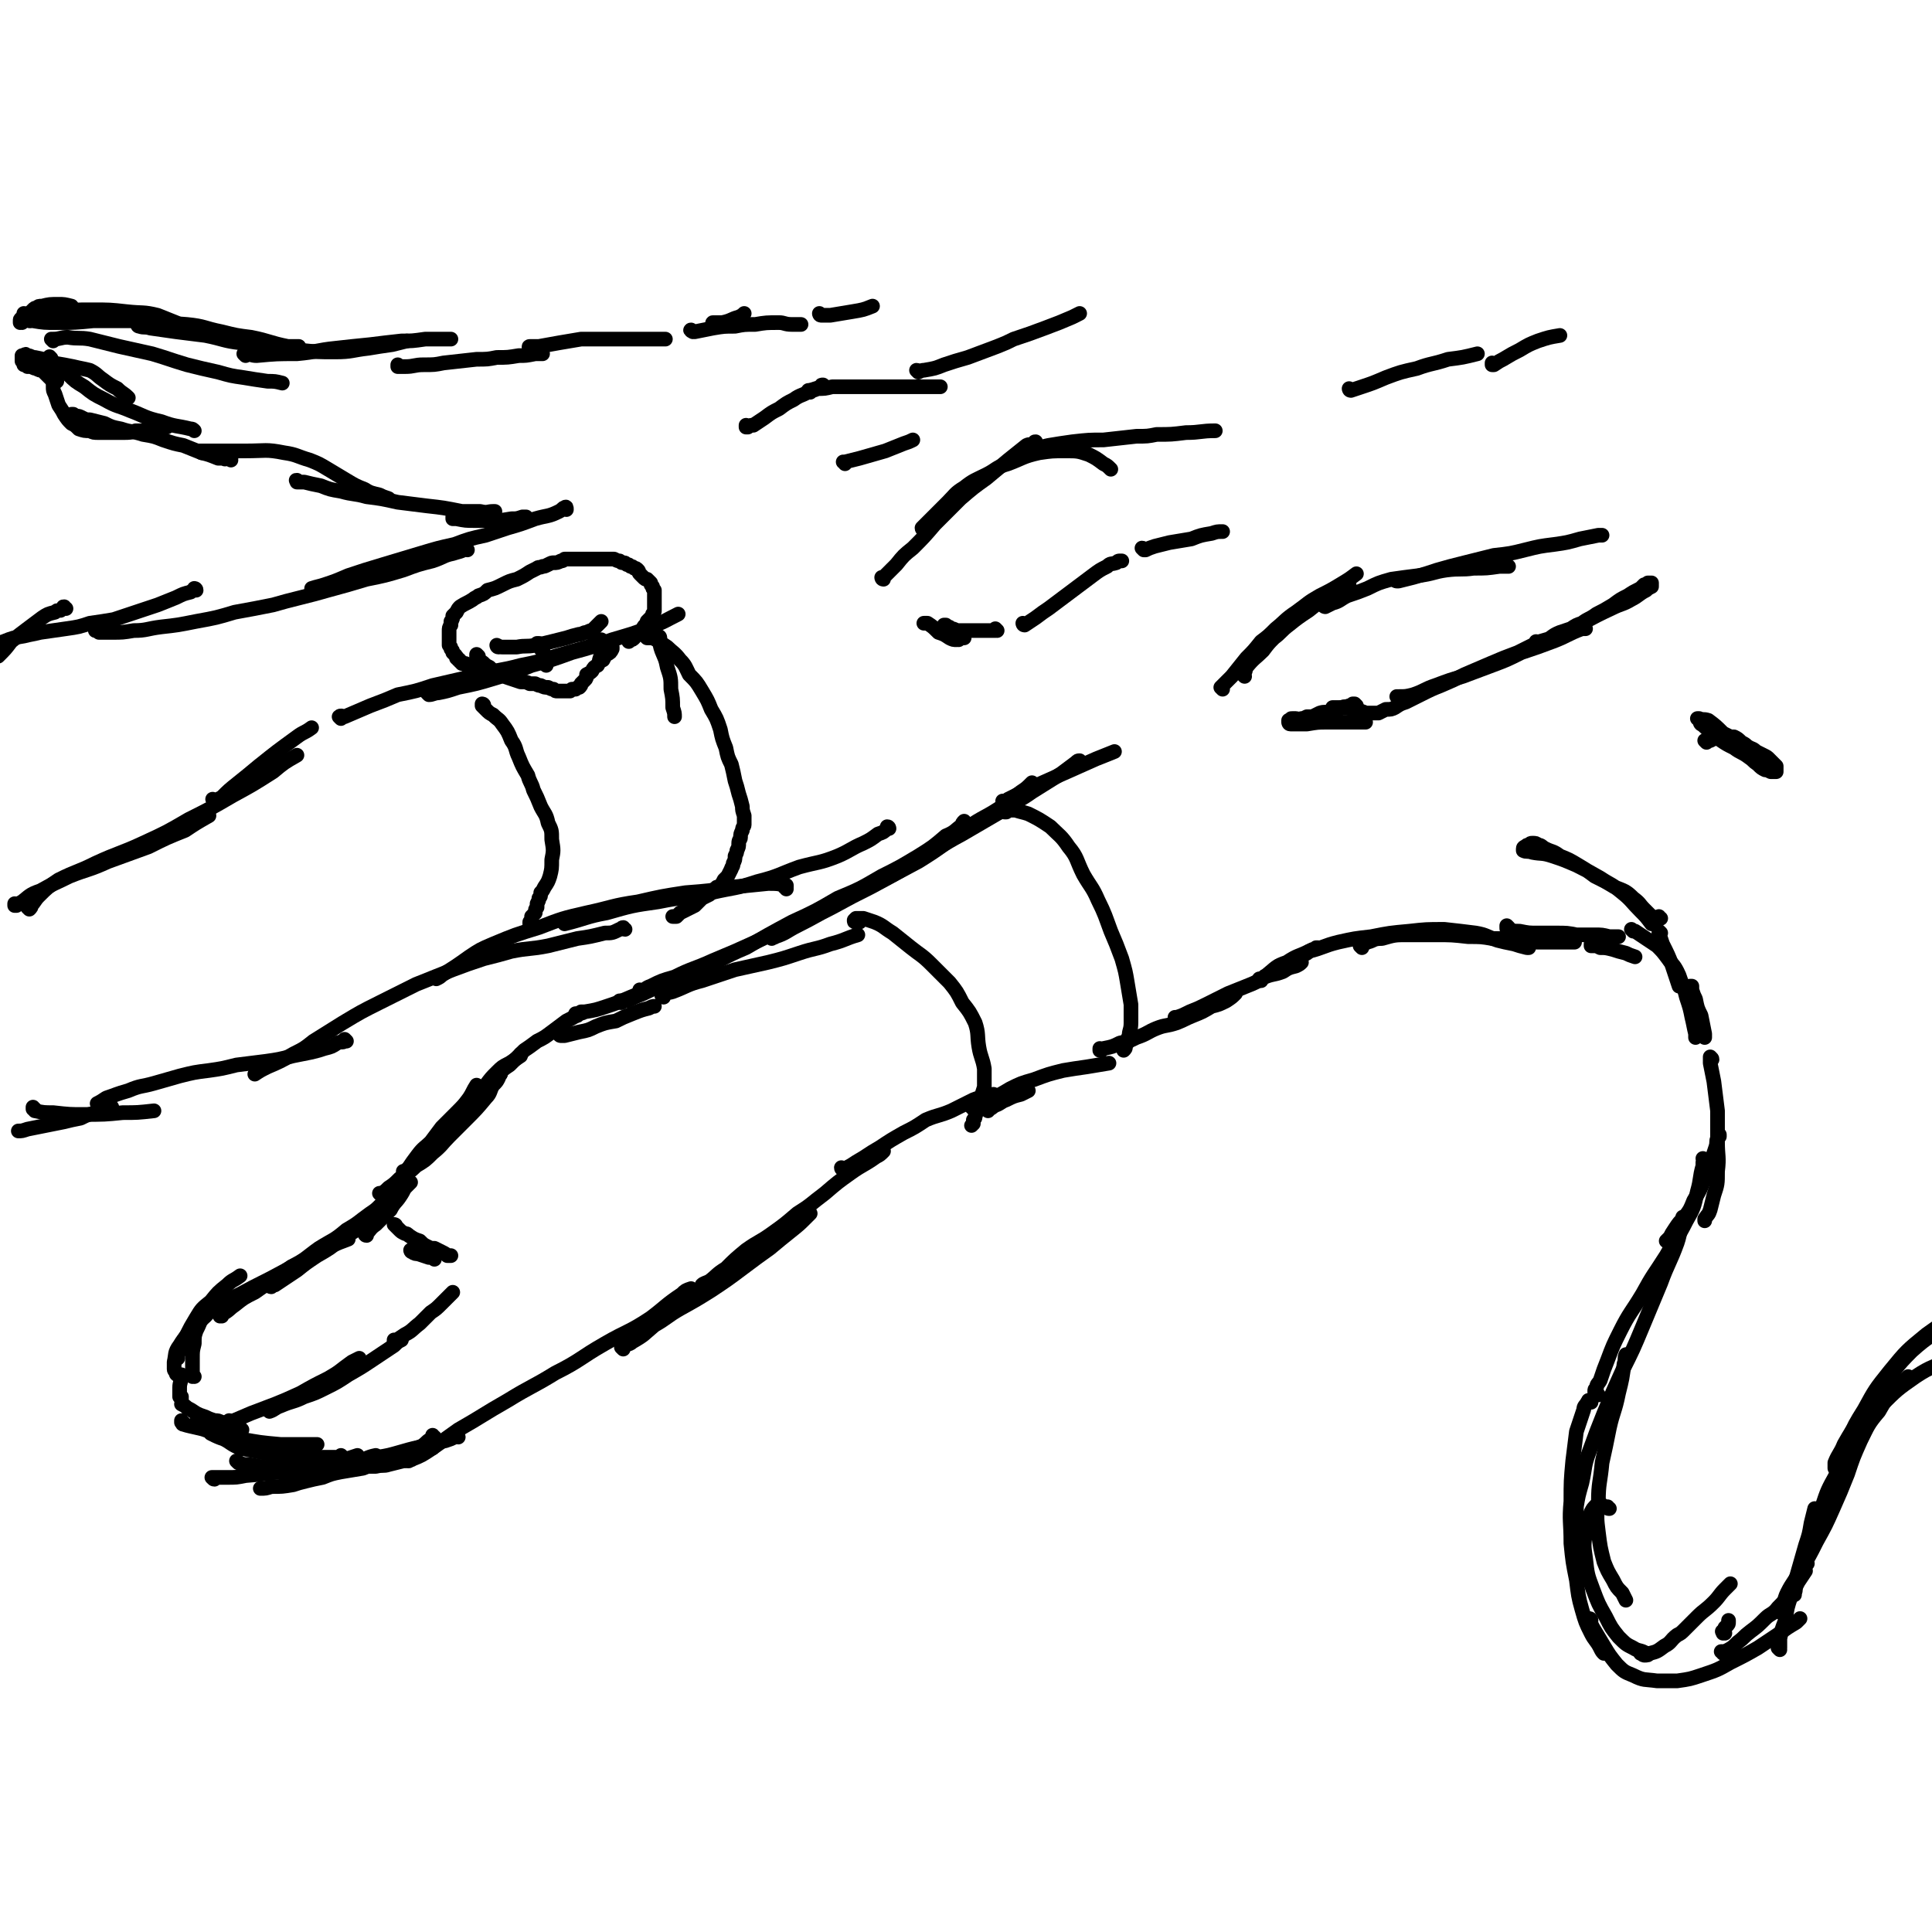 <svg viewBox='0 0 1054 1054' version='1.1' xmlns='http://www.w3.org/2000/svg' xmlns:xlink='http://www.w3.org/1999/xlink'><g fill='none' stroke='rgb(0,0,0)' stroke-width='8' stroke-linecap='round' stroke-linejoin='round'><path d='M223,797c0,0 -1,-1 -1,-1 0,0 0,0 0,0 0,0 0,0 0,0 0,0 0,0 0,0 1,0 2,1 3,0 5,-2 5,-2 11,-6 7,-5 7,-5 14,-10 14,-8 13,-8 27,-16 13,-8 13,-7 26,-15 14,-7 13,-8 27,-16 12,-7 13,-6 25,-14 8,-6 8,-7 17,-13 2,-2 2,-2 5,-3 '/><path d='M340,736c0,0 -1,-1 -1,-1 2,-2 4,-1 6,-3 7,-4 6,-4 12,-9 7,-4 7,-5 14,-9 9,-5 9,-5 17,-10 9,-6 9,-6 17,-12 8,-6 8,-6 15,-11 6,-5 6,-5 11,-9 5,-4 5,-4 9,-8 1,-1 1,-1 2,-2 '/><path d='M384,702c0,0 -1,0 -1,-1 1,-1 2,-1 4,-2 4,-3 4,-4 9,-7 5,-5 5,-5 11,-10 7,-5 7,-4 14,-9 7,-5 7,-5 14,-11 8,-5 7,-5 15,-11 7,-6 7,-6 14,-11 7,-5 7,-4 14,-9 2,-1 2,-1 4,-3 '/><path d='M460,638c0,0 -1,0 -1,-1 0,0 1,1 1,1 0,0 0,0 0,0 4,-2 4,-2 7,-4 7,-4 6,-4 13,-8 6,-4 6,-4 13,-8 6,-3 6,-3 12,-7 7,-3 7,-2 14,-5 6,-3 6,-3 12,-6 5,-2 5,-1 11,-3 '/><path d='M531,605c0,0 0,0 -1,-1 0,0 1,1 1,1 5,-3 5,-3 9,-5 6,-3 6,-3 11,-6 6,-3 6,-3 13,-5 8,-3 8,-3 16,-5 6,-1 6,-1 13,-2 6,-1 6,-1 12,-2 '/><path d='M601,573c0,0 -1,-1 -1,-1 0,0 0,1 0,1 1,0 1,0 2,-1 5,-1 5,-1 9,-3 5,-1 5,-1 9,-3 6,-2 6,-3 11,-5 5,-2 5,-1 11,-3 5,-2 4,-2 9,-4 5,-2 5,-2 10,-5 4,-1 4,-1 8,-3 3,-2 3,-2 5,-4 '/><path d='M642,556c-1,0 -1,-1 -1,-1 0,0 0,1 1,0 3,-1 3,-1 7,-3 5,-2 5,-2 9,-4 6,-3 6,-3 12,-6 5,-2 5,-2 10,-4 5,-2 5,-2 10,-5 5,-2 5,-1 10,-3 3,-2 3,-2 7,-3 2,-1 2,-1 3,-2 '/><path d='M699,528c-1,0 -1,-1 -1,-1 -1,0 0,0 0,0 0,0 0,0 0,0 0,0 0,0 1,0 2,-1 2,-1 5,-2 3,-2 3,-2 6,-3 1,-1 1,-1 3,-2 1,-1 1,-1 3,-2 1,0 1,0 2,-1 1,0 1,0 1,0 '/><path d='M236,790c0,-1 -1,-1 -1,-1 0,0 0,0 0,0 0,1 0,1 -1,1 -1,1 -1,1 -2,2 -2,1 -2,1 -4,2 -2,1 -2,1 -4,2 -2,1 -2,1 -4,1 -4,1 -4,1 -8,2 -3,1 -3,0 -7,1 -2,0 -2,0 -4,0 '/><path d='M237,784c0,0 -1,0 -1,-1 0,0 0,1 0,1 0,1 -1,1 -1,1 -3,2 -2,2 -5,4 -3,1 -3,1 -6,3 -3,1 -3,2 -7,3 -4,2 -5,2 -9,3 -5,1 -5,1 -10,3 -6,1 -6,1 -12,2 -5,1 -5,1 -10,3 -5,1 -5,1 -9,2 -4,1 -4,1 -7,2 -6,1 -6,1 -12,1 -3,1 -3,1 -6,1 '/><path d='M213,796c0,0 -1,-1 -1,-1 0,0 0,0 0,0 -2,1 -2,1 -4,1 -3,1 -3,1 -6,2 -5,1 -5,1 -9,1 -4,1 -4,1 -9,2 -4,1 -4,1 -9,1 -4,1 -4,1 -9,1 -3,0 -3,0 -5,0 -4,1 -4,1 -8,0 -3,0 -3,0 -6,0 '/><path d='M117,807c-1,0 -1,-1 -1,-1 -1,0 0,0 0,0 0,0 0,0 0,0 0,0 0,0 1,0 3,0 3,0 7,0 5,0 5,0 10,-1 12,-1 12,-1 23,-3 10,-1 10,-1 19,-3 10,-2 10,-2 19,-5 '/><path d='M250,784c-1,0 -1,-1 -1,-1 -1,0 0,1 -1,1 -2,1 -2,1 -5,2 -5,1 -5,1 -11,3 -6,1 -6,1 -13,3 -7,2 -7,2 -13,3 -7,2 -7,3 -14,4 -8,2 -8,2 -15,3 -4,1 -4,1 -9,1 -4,0 -4,0 -9,0 -3,0 -3,0 -7,0 -1,0 -1,0 -3,-1 '/><path d='M187,795c0,0 0,0 -1,-1 0,0 1,1 0,1 -3,0 -3,0 -7,0 -4,0 -4,0 -8,0 -4,0 -4,0 -8,0 -6,-1 -6,-1 -11,-1 -6,-1 -6,-1 -11,-2 -5,-1 -5,-1 -10,-2 -5,-2 -5,-3 -9,-5 -3,-1 -3,-1 -7,-3 '/><path d='M100,776c0,0 -1,0 -1,-1 0,0 0,1 0,1 1,0 0,1 1,1 3,1 4,1 8,2 5,1 5,2 11,3 6,2 6,2 12,3 11,2 11,2 22,3 9,0 9,0 18,0 1,0 1,0 2,0 '/><path d='M130,798c0,0 0,-1 -1,-1 0,0 1,1 1,1 3,1 3,1 6,1 11,2 11,2 23,2 9,1 9,0 18,-1 9,-1 9,-2 19,-3 4,-1 4,-2 9,-3 '/><path d='M109,779c0,0 -1,0 -1,-1 0,0 0,1 1,1 1,0 1,0 2,0 6,-1 6,-1 12,-2 7,-3 7,-3 14,-6 13,-5 14,-5 27,-11 7,-4 7,-4 15,-8 7,-4 6,-4 13,-9 2,-1 2,-1 4,-2 '/><path d='M147,770c0,0 -1,-1 -1,-1 0,0 1,1 1,1 3,-1 3,-2 6,-3 7,-3 7,-2 13,-5 6,-2 6,-2 12,-5 6,-3 6,-3 12,-7 7,-4 7,-4 13,-8 6,-4 6,-4 12,-8 2,-2 2,-2 4,-3 '/><path d='M216,732c0,0 -1,0 -1,-1 0,0 0,1 0,1 3,-2 3,-2 6,-4 4,-2 4,-3 8,-6 3,-3 3,-3 6,-6 3,-2 3,-2 6,-5 2,-2 2,-2 4,-4 1,-1 1,-1 2,-2 '/><path d='M132,780c0,0 -1,-1 -1,-1 0,0 0,0 0,0 0,0 0,0 0,0 -1,0 -1,0 -1,0 -1,0 -1,0 -1,0 -1,0 -1,0 -1,0 0,0 0,0 -1,0 0,0 0,0 -1,0 0,0 0,0 -1,0 0,0 0,0 -1,0 -1,0 -1,0 -2,0 -1,0 -1,0 -2,0 -1,0 -1,0 -2,0 -2,0 -2,0 -3,-1 -1,0 -1,0 -2,-1 -2,0 -2,0 -3,0 -2,-1 -2,-1 -3,-1 '/><path d='M126,776c-1,0 -1,-1 -1,-1 0,0 0,1 0,1 0,0 0,0 -1,0 0,0 0,0 -1,0 -1,0 -1,0 -2,0 -2,-1 -2,-1 -4,-1 -3,-1 -3,-1 -5,-2 -3,-1 -3,-1 -5,-2 -3,-2 -3,-2 -5,-3 -1,-1 -1,-1 -3,-2 0,0 0,0 0,0 '/><path d='M99,763c0,-1 0,-1 -1,-1 0,0 1,0 1,0 0,0 -1,0 -1,0 0,0 0,0 0,-1 0,0 0,0 0,-1 0,-1 0,-1 0,-3 0,-3 1,-3 1,-7 '/><path d='M106,751c0,0 -1,0 -1,-1 0,0 0,1 0,1 0,0 0,0 0,-1 0,-1 0,-1 0,-2 0,-4 0,-4 0,-7 0,-4 0,-4 1,-8 0,-4 0,-4 1,-7 2,-4 2,-4 3,-8 1,-1 1,-1 1,-1 '/><path d='M99,751c-1,0 -1,-1 -1,-1 -1,0 0,0 0,0 0,0 -1,0 -1,0 -1,0 -1,-1 -1,-1 0,-1 -1,-1 -1,-2 0,-2 0,-2 0,-4 1,-4 0,-5 3,-9 3,-5 4,-5 8,-10 4,-4 4,-4 8,-8 '/><path d='M97,741c0,0 -1,0 -1,-1 0,0 0,1 1,1 0,0 0,0 0,0 0,-2 0,-2 1,-4 1,-4 1,-4 4,-9 2,-4 2,-4 5,-9 3,-5 3,-5 8,-9 4,-5 4,-5 9,-9 3,-3 3,-2 7,-5 '/><path d='M112,718c0,0 -1,0 -1,-1 0,0 0,1 0,0 1,0 0,0 1,0 3,-2 3,-2 7,-5 6,-3 6,-3 12,-6 11,-6 12,-6 23,-12 11,-6 11,-6 21,-11 7,-4 7,-4 15,-7 '/><path d='M121,718c0,0 -1,-1 -1,-1 0,0 0,1 0,1 1,0 1,0 1,-1 4,-2 4,-3 7,-5 5,-4 5,-4 11,-7 10,-7 10,-7 20,-14 8,-4 8,-5 15,-10 8,-5 8,-4 15,-10 7,-4 6,-4 13,-9 3,-2 3,-2 6,-5 '/><path d='M148,702c0,0 -1,-1 -1,-1 0,0 0,1 1,1 1,-1 1,-1 2,-1 6,-4 6,-4 12,-8 5,-4 5,-4 11,-8 7,-4 7,-4 13,-9 7,-4 7,-4 14,-9 6,-5 6,-5 12,-11 4,-3 4,-3 8,-7 2,-2 2,-2 4,-4 '/><path d='M200,674c-1,0 -1,-1 -1,-1 0,0 0,0 1,0 2,-2 2,-3 5,-5 4,-4 4,-4 8,-8 2,-4 3,-4 5,-7 2,-3 2,-3 3,-6 1,-1 1,-1 1,-2 '/><path d='M216,669c0,0 -1,-1 -1,-1 0,0 1,0 1,1 0,0 0,0 1,1 0,0 0,0 1,1 1,1 1,1 3,2 1,0 1,0 2,1 3,2 3,2 6,3 2,2 2,2 4,3 2,1 2,1 4,1 2,1 2,1 4,2 2,1 2,1 3,2 1,0 1,0 2,0 '/><path d='M225,683c0,0 -1,-1 -1,-1 0,0 0,1 1,1 1,1 2,1 3,1 3,1 3,1 6,2 2,0 2,0 3,1 '/><path d='M208,652c0,0 -1,-1 -1,-1 0,0 0,0 1,1 0,0 0,0 0,0 0,-1 0,-1 0,-1 2,-1 2,-1 4,-3 3,-2 3,-2 6,-5 4,-3 5,-3 9,-7 5,-3 5,-3 9,-7 5,-4 5,-5 9,-9 5,-5 5,-5 9,-9 6,-6 6,-6 11,-12 3,-3 2,-4 4,-7 2,-2 2,-2 3,-4 0,-1 0,-1 1,-2 '/><path d='M221,640c0,0 0,-1 -1,-1 0,0 1,0 1,0 0,0 0,0 0,0 1,-1 1,-1 2,-2 2,-3 2,-3 5,-7 3,-4 4,-4 7,-7 3,-4 3,-4 6,-8 4,-4 4,-4 8,-8 4,-4 4,-4 7,-8 2,-3 2,-4 4,-7 '/><path d='M233,630c0,-1 -1,-1 -1,-1 0,-1 1,0 1,0 1,0 1,0 1,-1 3,-2 3,-2 5,-5 4,-5 4,-5 7,-9 4,-5 4,-5 8,-9 6,-7 6,-7 11,-13 3,-4 3,-4 6,-7 3,-3 3,-3 7,-5 3,-2 3,-2 6,-4 0,0 0,0 0,-1 '/><path d='M273,586c0,0 -1,0 -1,-1 0,0 0,0 1,0 2,-2 2,-2 5,-4 4,-4 4,-4 8,-8 3,-2 3,-2 7,-5 4,-2 4,-2 8,-5 4,-3 4,-3 8,-6 4,-2 4,-2 8,-5 1,0 1,0 1,0 '/><path d='M306,565c0,0 -1,-1 -1,-1 0,0 0,1 1,1 0,0 0,0 0,0 1,0 1,0 2,0 4,-1 4,-1 8,-2 5,-1 5,-1 9,-3 5,-2 5,-2 11,-3 4,-2 4,-2 9,-4 5,-2 5,-2 9,-3 2,-1 2,-1 3,-1 '/><path d='M315,554c0,0 -1,-1 -1,-1 0,0 0,0 0,0 3,0 3,0 5,-1 6,-1 6,-1 12,-3 6,-2 6,-2 13,-5 7,-3 7,-2 13,-5 7,-3 7,-4 13,-6 6,-3 6,-3 13,-6 '/><path d='M362,544c0,0 -1,-1 -1,-1 2,-2 3,-1 6,-2 8,-3 8,-4 16,-6 9,-3 9,-3 18,-6 9,-2 9,-2 18,-4 8,-2 8,-2 17,-5 9,-3 9,-2 17,-5 8,-2 8,-3 15,-5 '/><path d='M339,547c0,0 -1,-1 -1,-1 0,0 0,0 1,0 1,0 1,0 3,0 4,-2 4,-2 9,-4 6,-3 6,-3 13,-6 10,-4 10,-4 20,-8 11,-5 11,-6 23,-11 12,-7 12,-7 25,-14 13,-6 13,-6 25,-13 12,-5 12,-5 24,-12 10,-5 10,-5 20,-11 8,-5 8,-5 15,-11 5,-2 5,-3 9,-6 0,-1 0,-1 1,-2 '/><path d='M350,541c0,0 -1,-1 -1,-1 0,0 1,1 1,1 2,-1 2,-2 5,-3 6,-3 6,-3 13,-5 10,-5 10,-4 21,-9 12,-5 12,-5 23,-10 15,-7 15,-7 29,-14 15,-7 15,-7 29,-14 16,-8 16,-8 31,-16 13,-8 13,-9 26,-18 10,-7 11,-6 21,-13 5,-4 5,-4 9,-7 3,-2 3,-2 6,-5 '/><path d='M421,512c0,0 -1,-1 -1,-1 1,0 2,1 3,0 6,-2 6,-3 12,-6 10,-5 9,-5 19,-10 11,-6 11,-6 21,-11 13,-7 13,-7 25,-14 12,-7 12,-8 25,-15 12,-7 12,-7 24,-14 7,-5 7,-4 14,-9 8,-5 8,-5 16,-10 4,-3 4,-3 8,-6 1,-1 1,-1 2,-1 '/><path d='M548,438c0,0 -1,-1 -1,-1 0,0 1,1 1,1 1,-1 1,-1 2,-2 6,-3 6,-3 12,-6 9,-4 9,-4 18,-8 9,-4 9,-4 18,-8 5,-2 5,-2 10,-4 '/><path d='M688,535c0,0 -1,0 -1,-1 0,0 0,1 1,0 2,-1 1,-1 3,-2 5,-4 5,-5 11,-7 6,-4 6,-3 12,-6 8,-2 8,-3 16,-5 9,-2 9,-2 18,-3 10,-2 10,-2 21,-3 9,-1 9,-1 19,-1 9,1 9,1 17,2 6,1 6,2 12,4 4,1 4,1 9,2 3,1 3,1 7,2 0,0 0,0 1,0 '/><path d='M743,517c-1,-1 -1,-1 -1,-1 0,0 0,0 0,0 0,0 0,0 0,0 2,-1 2,-1 4,-2 4,-1 3,-2 8,-2 7,-2 7,-2 14,-2 8,0 8,0 15,0 9,0 9,0 18,1 7,0 7,0 13,1 6,0 6,0 12,1 7,0 7,1 13,1 5,0 5,0 11,0 3,0 3,0 7,0 1,0 1,0 2,0 0,0 0,0 0,0 '/><path d='M823,506c0,0 -1,-1 -1,-1 0,0 0,0 0,0 0,0 0,0 0,1 -1,0 -1,0 0,0 0,1 0,1 1,1 3,1 3,1 6,1 5,1 5,1 10,1 5,0 5,0 10,0 6,0 6,0 11,1 5,0 5,0 10,0 4,0 4,0 8,1 3,0 3,0 5,0 '/><path d='M869,516c-1,0 -1,-1 -1,-1 0,0 0,1 0,1 0,0 0,0 0,0 1,0 1,0 2,0 1,0 1,0 3,1 3,0 3,0 7,1 3,1 3,1 7,2 2,1 2,1 5,2 '/><path d='M891,508c0,0 -1,-1 -1,-1 0,0 1,1 2,1 3,2 3,2 6,4 3,2 3,2 6,4 3,3 3,3 6,7 2,3 3,3 5,7 1,2 1,2 2,5 2,5 2,5 3,9 2,6 2,6 3,11 1,4 1,5 2,9 0,1 0,1 0,2 '/><path d='M923,539c0,0 -1,-1 -1,-1 0,0 0,0 1,0 0,0 0,0 0,0 0,0 0,0 0,0 0,1 0,1 0,2 1,3 1,3 2,5 1,5 1,5 3,9 1,5 1,5 2,10 0,1 0,1 0,2 '/><path d='M934,578c0,-1 -1,-1 -1,-1 0,-1 0,0 0,0 0,1 0,1 0,3 1,5 1,5 2,10 1,8 1,8 2,16 0,8 0,8 0,17 0,8 1,8 0,16 0,7 0,7 -2,13 -1,4 -1,4 -2,8 -1,3 -1,2 -3,5 0,1 0,1 0,1 '/><path d='M938,620c0,-1 -1,-1 -1,-1 0,-1 1,0 1,0 0,0 0,0 0,1 -1,0 -1,0 -1,1 -1,2 0,2 -1,5 -2,6 -2,6 -4,12 -4,9 -3,9 -8,17 -2,5 -2,5 -5,9 -3,3 -3,3 -5,6 -2,3 -2,3 -3,5 -1,1 -1,1 -2,2 '/><path d='M930,633c0,0 -1,-1 -1,-1 0,0 1,1 1,1 0,0 -1,0 -1,1 0,1 0,1 0,2 -2,7 -1,7 -3,14 -2,9 -2,9 -6,16 -5,10 -6,10 -11,19 -7,11 -7,10 -13,21 -6,10 -7,10 -12,20 -4,8 -4,8 -7,16 -2,5 -2,5 -4,11 -1,2 -2,2 -2,4 -1,1 -1,1 -1,2 0,1 0,1 1,2 0,0 0,0 1,0 '/><path d='M919,665c0,-1 0,-1 -1,-1 0,0 0,0 0,1 -2,7 -1,7 -3,13 -4,11 -5,11 -9,22 -5,12 -5,12 -10,24 -5,12 -5,12 -11,24 -5,11 -5,11 -10,23 -4,10 -4,10 -8,21 -3,8 -2,8 -4,17 -2,7 -2,7 -3,13 0,4 0,4 0,8 0,1 0,1 0,2 1,1 1,0 1,1 '/><path d='M888,740c-1,0 -1,-1 -1,-1 -1,2 0,3 -1,5 -1,8 -1,8 -3,16 -2,10 -3,10 -5,19 -2,10 -2,10 -4,19 -1,11 -2,11 -2,21 -1,9 -1,9 0,17 1,8 1,8 3,16 2,5 2,5 5,10 2,4 2,4 5,7 1,2 1,2 2,4 '/><path d='M868,765c-1,0 -1,-1 -1,-1 -1,0 0,0 0,0 -1,1 -1,1 -1,1 -1,2 -2,2 -2,4 -2,6 -2,6 -4,12 -1,8 -1,8 -2,16 -1,11 -1,11 -1,22 -1,11 0,11 0,23 1,10 1,10 3,20 1,8 1,9 3,16 2,7 2,7 5,13 2,4 3,4 5,8 1,2 1,2 2,3 '/><path d='M878,823c-1,0 -1,0 -1,-1 -1,0 -1,0 -1,0 -1,0 -1,0 -2,-1 -1,0 -2,0 -3,0 -2,2 -2,2 -3,4 -2,5 -3,6 -3,11 -1,7 -1,7 0,14 1,9 1,9 4,17 3,8 3,8 7,15 3,6 3,6 7,11 4,4 4,4 8,6 3,2 4,1 7,3 1,0 1,0 2,0 '/><path d='M896,902c0,0 -1,-1 -1,-1 0,0 0,0 0,1 1,0 0,0 1,0 0,1 1,1 1,1 2,0 2,0 3,-1 4,-1 4,-1 8,-4 4,-2 3,-3 7,-6 2,-1 2,-1 4,-3 3,-3 3,-3 7,-7 4,-4 4,-3 9,-8 3,-3 3,-4 6,-7 2,-2 2,-2 3,-3 '/><path d='M941,891c-1,0 -1,-1 -1,-1 -1,0 0,0 0,1 0,0 0,0 0,0 0,-1 0,-1 0,-1 1,-1 1,-1 1,-2 1,-1 1,-1 1,-1 1,-1 1,-1 1,-2 0,0 0,0 0,-1 '/><path d='M868,884c0,-1 -1,-1 -1,-1 0,0 0,0 0,0 1,1 0,1 0,1 1,2 1,2 2,4 3,5 3,5 6,10 3,5 3,5 7,10 4,4 4,4 9,6 6,3 6,2 13,3 5,0 5,0 11,0 7,-1 7,-1 13,-3 9,-3 9,-3 16,-7 8,-4 8,-4 15,-8 6,-4 6,-4 12,-8 4,-3 4,-3 9,-6 1,-1 1,-1 2,-2 '/><path d='M940,902c0,-1 -1,-1 -1,-1 0,0 0,0 0,0 0,0 0,0 0,0 1,0 1,0 2,0 4,-2 4,-2 7,-5 4,-3 3,-3 7,-6 4,-3 4,-3 8,-7 3,-3 4,-2 7,-6 3,-3 3,-3 6,-7 3,-3 3,-3 5,-7 2,-3 2,-3 4,-6 '/><path d='M971,900c0,0 -1,-1 -1,-1 0,0 1,0 1,0 0,0 0,0 0,0 0,-3 0,-3 0,-5 1,-5 1,-5 3,-10 1,-7 1,-7 3,-13 2,-7 2,-7 4,-14 2,-7 2,-7 4,-14 2,-6 2,-6 3,-12 1,-4 1,-4 2,-8 '/><path d='M979,870c0,0 0,-1 -1,-1 0,0 1,0 1,0 1,-2 0,-2 1,-5 2,-4 1,-4 3,-9 2,-6 2,-6 5,-12 3,-8 3,-8 6,-15 3,-8 3,-8 7,-16 3,-8 3,-8 6,-16 3,-7 3,-7 6,-14 1,-2 1,-2 2,-4 '/><path d='M973,880c-1,0 -1,-1 -1,-1 -1,0 0,0 0,1 0,0 0,0 0,0 0,0 0,0 0,-1 -1,0 0,0 0,-1 2,-4 1,-5 3,-9 3,-6 4,-6 7,-12 5,-8 5,-8 9,-16 5,-9 5,-9 9,-18 4,-9 4,-9 8,-19 3,-9 3,-9 7,-18 4,-8 4,-9 10,-16 4,-7 4,-7 10,-14 3,-3 3,-2 6,-5 '/><path d='M986,853c-1,0 -1,-1 -1,-1 0,0 0,1 0,1 0,-1 0,-2 0,-4 1,-6 1,-6 3,-12 2,-8 2,-8 6,-15 3,-9 3,-9 8,-18 5,-9 4,-10 10,-19 7,-9 6,-10 14,-18 9,-9 9,-9 19,-16 9,-6 10,-5 20,-10 '/><path d='M1003,801c-1,0 -1,0 -1,-1 -1,0 0,1 0,1 -1,0 -1,0 -1,0 0,-1 0,-1 0,-3 2,-5 3,-5 5,-10 4,-7 4,-7 9,-14 6,-9 5,-9 12,-18 8,-10 7,-10 16,-19 10,-9 11,-8 22,-16 '/><path d='M1001,819c0,0 -1,-1 -1,-1 0,0 0,0 0,0 0,0 0,0 0,0 0,0 0,0 0,-1 1,-3 0,-4 1,-7 1,-5 2,-5 3,-10 2,-7 2,-7 4,-14 4,-9 4,-9 9,-17 6,-11 6,-11 14,-21 9,-11 9,-11 20,-20 7,-5 7,-5 14,-9 '/><path d='M485,452c0,0 0,-1 -1,-1 0,0 1,1 0,1 -2,2 -2,2 -5,3 -4,3 -4,3 -8,5 -7,3 -7,4 -14,7 -10,4 -10,3 -21,6 -11,4 -11,5 -23,8 -12,4 -12,3 -25,6 -14,3 -14,2 -29,5 -14,2 -14,2 -28,6 -11,2 -11,3 -23,6 '/><path d='M429,485c0,-1 0,-1 -1,-1 0,-1 1,0 1,0 0,0 0,0 0,-1 0,0 0,0 0,0 -5,-1 -5,-1 -10,-1 -10,1 -10,1 -20,2 -12,2 -12,2 -25,3 -13,2 -13,2 -26,5 -14,2 -14,3 -28,6 -13,3 -13,3 -26,8 -13,4 -13,4 -25,9 -7,3 -7,3 -13,7 -7,5 -7,5 -15,10 -1,1 -1,1 -3,2 '/><path d='M341,507c-1,0 -1,-1 -1,-1 -1,0 -1,1 -2,1 -4,2 -4,2 -8,2 -8,2 -8,2 -15,3 -8,2 -8,2 -16,4 -10,2 -10,1 -20,3 -7,2 -7,2 -15,4 -9,3 -9,3 -17,6 -10,4 -10,4 -20,8 -10,5 -10,5 -20,10 -10,5 -10,5 -20,11 -8,5 -8,5 -16,10 -5,4 -5,4 -11,7 -7,4 -7,4 -14,7 -4,2 -4,2 -7,4 '/><path d='M189,568c0,0 -1,-1 -1,-1 0,0 0,1 0,1 -1,1 -2,0 -4,1 -3,2 -3,2 -7,3 -3,1 -3,1 -7,2 -5,1 -5,1 -10,2 -8,2 -8,2 -15,3 -8,1 -8,1 -16,2 -8,2 -8,2 -15,3 -8,1 -8,1 -16,3 -7,2 -7,2 -14,4 -7,2 -7,1 -14,4 -7,2 -6,2 -12,4 -3,2 -3,2 -5,3 '/><path d='M61,604c0,0 -1,0 -1,-1 0,0 1,1 1,1 -1,0 -1,0 -1,0 -1,1 -1,1 -2,1 -2,1 -2,1 -5,2 -5,1 -5,1 -9,3 -5,1 -5,1 -9,2 -5,1 -5,1 -10,2 -5,1 -5,1 -10,2 -3,1 -3,1 -5,1 '/><path d='M19,605c0,0 -1,0 -1,-1 0,0 0,1 0,1 1,0 1,1 1,1 5,1 5,1 10,1 9,1 9,1 17,1 11,0 11,0 21,-1 8,0 8,0 17,-1 '/><path d='M9,494c0,0 -1,-1 -1,-1 0,0 0,1 0,1 0,0 0,0 0,0 1,0 1,0 1,0 1,-1 1,-1 3,-2 4,-3 4,-4 10,-6 7,-4 8,-4 16,-8 10,-4 10,-3 21,-8 11,-4 11,-4 22,-8 10,-5 10,-5 20,-9 6,-4 6,-4 13,-8 '/><path d='M16,496c0,0 0,-1 -1,-1 0,0 1,1 1,1 0,0 0,0 0,0 1,-1 1,-1 1,-2 2,-2 2,-3 4,-5 5,-5 5,-5 11,-9 10,-5 10,-4 20,-9 13,-6 13,-5 26,-11 13,-6 13,-6 25,-13 12,-6 12,-6 24,-13 11,-6 11,-6 22,-13 6,-5 6,-5 13,-9 '/><path d='M117,437c0,0 0,0 -1,-1 0,0 1,1 1,1 2,-1 2,-1 4,-2 4,-4 4,-4 9,-8 5,-4 5,-4 11,-9 10,-8 10,-8 21,-16 4,-3 4,-2 8,-5 '/><path d='M186,392c0,0 -1,-1 -1,-1 1,-1 2,0 3,0 7,-3 7,-3 14,-6 8,-3 8,-3 15,-6 10,-2 10,-2 19,-5 13,-3 13,-3 26,-6 11,-3 11,-2 22,-5 10,-2 10,-2 19,-5 7,-2 7,-2 14,-4 4,-1 4,-1 8,-3 '/><path d='M234,379c0,0 -1,-1 -1,-1 0,0 1,1 1,1 2,0 3,-1 5,-1 5,-1 5,-1 11,-3 10,-2 10,-2 20,-5 10,-3 10,-3 20,-7 11,-3 11,-3 22,-7 11,-3 11,-3 22,-7 10,-3 11,-3 21,-7 8,-3 7,-3 15,-7 '/><path d='M309,278c0,-1 0,-2 -1,-1 -1,0 -1,1 -3,2 -6,3 -6,2 -13,4 -8,3 -8,3 -15,5 -6,2 -6,2 -12,4 -9,2 -9,2 -17,5 -9,2 -9,2 -19,5 -10,3 -10,3 -20,6 -10,3 -10,3 -19,6 -7,3 -7,3 -13,5 -3,1 -4,1 -7,2 '/><path d='M255,300c0,0 -1,-1 -1,-1 0,0 0,1 -1,1 -2,1 -3,1 -6,2 -5,1 -5,2 -11,4 -8,2 -8,2 -16,5 -10,3 -10,3 -20,5 -10,3 -10,3 -21,6 -7,2 -7,2 -15,4 -8,2 -8,2 -15,4 -10,2 -10,2 -21,4 -10,3 -10,3 -21,5 -10,2 -10,2 -19,3 -8,1 -8,2 -15,2 -6,1 -6,1 -12,1 -4,0 -4,0 -7,0 -1,-1 -1,-1 -2,-1 '/><path d='M107,322c0,-1 -1,-1 -1,-1 0,0 0,0 0,0 0,0 0,0 0,1 -1,0 -1,0 -2,1 -4,1 -4,1 -8,3 -5,2 -5,2 -10,4 -6,2 -6,2 -12,4 -6,2 -6,2 -12,4 -6,1 -6,1 -13,2 -6,2 -6,2 -13,3 -7,1 -7,1 -14,2 -4,1 -5,1 -9,2 -6,1 -6,1 -11,3 -3,1 -3,1 -7,2 '/><path d='M36,332c-1,0 -1,0 -1,-1 -1,0 0,0 0,1 0,0 0,0 0,0 0,0 0,0 -1,0 0,0 0,0 -1,1 -2,0 -2,0 -3,1 -4,1 -4,1 -7,3 -4,3 -4,3 -8,6 -4,3 -4,3 -9,7 -3,4 -3,4 -7,8 '/><path d='M110,247c0,0 -1,-1 -1,-1 0,0 0,0 0,0 0,0 0,0 0,0 2,0 2,0 3,0 5,0 5,0 10,0 6,0 6,0 12,0 11,0 11,-1 21,1 7,1 7,2 14,4 5,2 5,2 10,5 5,3 5,3 10,6 5,3 5,3 10,5 3,2 4,2 8,3 2,1 2,1 5,2 '/><path d='M163,263c-1,0 -1,-1 -1,-1 -1,0 0,0 0,1 0,0 0,0 0,0 0,0 0,0 0,0 2,0 2,0 4,0 4,1 4,1 9,2 5,2 5,2 11,3 7,2 7,1 14,3 8,1 8,1 17,3 8,1 8,1 16,2 9,1 9,1 19,3 5,0 5,0 10,0 4,1 4,0 7,0 1,0 1,0 1,0 '/><path d='M248,283c-1,0 -1,-1 -1,-1 0,0 0,0 0,1 1,0 1,0 2,0 5,1 5,1 10,1 5,0 5,0 9,0 5,0 5,0 11,-1 3,0 3,0 6,-1 1,0 1,0 2,0 '/><path d='M126,251c0,0 0,-1 -1,-1 0,0 1,0 1,0 0,0 0,0 -1,0 0,0 0,0 -1,0 -1,0 -1,1 -2,0 -1,0 -1,0 -3,0 -5,-2 -5,-2 -9,-3 -5,-2 -5,-2 -10,-4 -5,-1 -5,-1 -11,-3 -5,-2 -5,-2 -11,-3 -6,-2 -6,-1 -12,-3 -5,-1 -5,-1 -9,-3 -4,-1 -4,-1 -8,-2 -2,0 -2,0 -4,-1 -2,-1 -2,-1 -3,-1 -1,0 -1,0 -2,-1 -1,0 -1,0 -1,0 '/><path d='M91,233c0,0 -1,-1 -1,-1 0,0 1,0 0,0 0,1 0,1 0,1 -1,1 -2,1 -3,1 -2,1 -2,1 -5,1 -4,0 -4,0 -8,0 -3,1 -3,1 -7,1 -3,0 -3,0 -6,0 -3,0 -3,0 -7,0 -3,0 -3,0 -5,-1 -3,0 -3,0 -6,-1 -2,-2 -2,-2 -4,-3 -2,-2 -2,-2 -4,-5 -1,-2 -1,-2 -3,-5 -1,-3 -1,-3 -2,-6 -1,-2 -1,-2 -1,-4 0,0 0,0 0,-1 '/><path d='M31,208c0,0 -1,-1 -1,-1 0,0 0,1 0,1 0,0 0,0 -1,0 0,0 0,-1 -1,-1 -1,-1 -1,-1 -1,-1 -1,-1 -1,-1 -2,-2 -1,-1 -1,-1 -2,-2 -1,0 -2,0 -3,-1 -1,0 -1,0 -3,-1 -1,0 -1,0 -2,0 -1,-1 -1,-1 -2,-1 0,-1 0,-1 -1,-2 0,-1 0,-1 0,-1 0,-1 0,-1 0,-1 0,-1 0,-1 0,-1 1,0 1,0 1,0 1,-1 1,-1 1,0 1,0 1,0 1,0 2,0 2,1 4,1 5,1 5,1 10,3 6,1 6,1 11,2 4,1 5,1 9,2 4,2 4,3 7,5 4,3 4,3 8,5 3,3 3,2 6,5 '/><path d='M28,196c0,-1 -1,-1 -1,-1 0,-1 0,0 0,0 0,1 0,1 0,1 1,2 1,2 3,3 3,3 3,3 7,5 4,4 4,4 9,7 5,4 5,4 11,7 7,4 7,3 14,6 8,3 8,4 17,6 8,3 8,2 16,4 1,0 1,0 2,1 '/><path d='M16,175c0,0 0,-1 -1,-1 0,0 1,0 1,0 0,0 0,0 0,0 0,1 0,0 -1,0 0,0 1,0 1,-1 0,-1 0,-1 0,-2 1,-1 1,-1 2,-2 1,-1 1,-1 2,-1 1,-1 1,-1 3,-1 4,-1 4,-1 9,-1 3,0 3,0 7,1 '/><path d='M12,176c-1,0 -1,-1 -1,-1 0,0 0,1 0,1 0,0 0,0 0,0 0,-1 0,-1 0,-1 0,-1 0,-1 1,-1 3,-1 3,-1 6,-2 7,-2 7,-1 14,-2 9,-1 9,-1 18,-1 10,0 10,0 19,1 9,1 9,0 17,2 5,2 5,2 10,4 2,1 2,1 3,2 '/><path d='M29,186c0,0 -1,-1 -1,-1 0,0 0,0 0,0 0,0 0,0 0,0 0,0 0,0 0,0 0,0 0,0 1,0 4,0 4,-1 8,-1 6,1 6,0 12,1 8,2 8,2 16,4 9,2 9,2 18,4 10,3 9,3 19,6 8,2 8,2 17,4 7,2 7,2 14,3 6,1 6,1 13,2 4,0 4,0 8,1 '/><path d='M14,172c0,0 -1,-1 -1,-1 0,0 1,0 1,1 0,0 0,0 0,0 0,1 0,1 0,1 0,1 -1,1 0,1 2,1 2,1 4,1 6,1 6,1 13,1 10,0 10,0 20,-1 13,0 13,0 25,0 13,1 13,1 26,2 10,1 9,2 19,4 8,2 8,2 16,3 10,2 10,3 20,5 3,0 3,0 6,0 '/><path d='M76,178c0,0 -1,-1 -1,-1 0,0 0,1 1,1 3,1 3,0 6,1 7,1 7,1 14,2 8,1 8,1 16,2 10,2 10,3 19,4 16,3 16,3 32,4 10,1 10,1 20,1 9,0 9,-1 18,-2 6,-1 6,-1 13,-2 4,-1 4,-1 8,-2 '/><path d='M134,194c0,0 -1,-1 -1,-1 0,0 0,0 0,0 0,0 0,0 0,0 4,0 4,1 7,1 11,-1 11,-1 22,-1 11,-1 11,-2 21,-3 9,-1 9,-1 19,-2 8,-1 8,-1 17,-2 6,0 6,0 13,-1 5,0 5,0 10,0 2,0 2,0 4,0 '/><path d='M218,200c0,0 -1,0 -1,-1 0,0 0,1 0,1 2,0 2,0 4,0 5,0 5,-1 10,-1 6,0 6,0 11,-1 9,-1 9,-1 18,-2 6,0 6,0 11,-1 6,0 6,0 12,-1 4,0 4,0 9,-1 1,0 1,0 3,0 0,0 0,0 1,0 '/><path d='M290,190c-1,0 -2,-1 -1,-1 0,0 1,0 3,0 1,0 1,0 2,0 11,-2 11,-2 23,-4 7,0 7,0 14,0 6,0 6,0 13,0 7,0 7,0 14,0 3,0 3,0 5,0 '/><path d='M264,385c0,-1 -1,-1 -1,-1 0,0 0,0 0,0 0,0 0,0 0,0 0,0 0,0 0,0 0,1 0,1 0,1 1,1 1,1 2,2 2,2 2,2 4,3 3,3 3,2 5,5 3,4 3,4 5,9 3,4 2,5 4,9 2,5 2,5 5,10 1,4 2,4 3,8 2,4 2,4 4,9 2,4 3,4 4,9 2,4 2,4 2,9 1,6 1,6 0,11 0,5 0,5 -1,9 -1,3 -1,3 -3,6 -1,2 -1,2 -2,3 0,2 0,2 -1,3 0,1 0,1 -1,3 0,1 0,1 0,2 -1,1 -1,1 -1,3 -1,1 -1,1 -2,2 0,2 0,2 -1,3 0,1 0,1 0,1 '/><path d='M354,348c0,0 -1,-1 -1,-1 0,0 1,1 1,1 0,0 -1,0 -1,0 0,0 0,0 0,0 0,0 0,0 0,0 0,0 -1,-1 -1,-1 0,0 1,0 2,1 2,0 2,0 4,1 3,2 3,2 6,4 3,3 4,3 7,7 3,3 3,4 5,8 4,4 4,4 7,9 3,5 3,5 5,10 3,5 3,5 5,11 1,5 1,5 3,10 1,5 1,5 3,9 1,4 1,4 2,9 1,3 1,3 2,7 1,3 1,3 2,7 0,2 0,2 1,5 0,2 0,2 0,5 0,1 -1,1 -1,3 -1,2 -1,2 -1,4 0,1 -1,1 -1,3 0,2 0,2 -1,4 0,1 0,1 -1,3 0,2 0,2 -1,4 0,2 -1,2 -1,3 -1,2 -1,2 -2,4 -1,1 -1,1 -2,2 -1,2 -1,2 -2,3 -1,1 -1,1 -2,1 -1,1 -1,1 -2,2 -1,1 -1,1 -2,2 -2,1 -2,1 -4,2 -2,2 -2,2 -4,4 -2,1 -2,1 -4,2 -2,1 -2,1 -4,2 -1,1 -1,1 -2,2 -1,0 -1,0 -2,0 '/><path d='M275,367c0,0 -1,0 -1,-1 0,0 1,1 1,1 0,0 0,0 0,0 0,0 0,0 -1,0 0,0 0,0 0,0 -1,0 -1,0 -1,0 -1,0 -1,0 -1,0 0,0 0,0 -1,0 0,0 0,0 -1,0 0,0 0,0 0,0 -1,0 -1,0 -1,0 0,0 0,0 0,0 -1,0 -1,0 -1,0 0,0 0,0 0,0 0,0 0,0 -1,0 0,0 0,0 0,0 -1,0 -1,0 -1,0 -1,0 -1,0 -1,0 0,0 0,0 -1,0 0,0 0,0 0,0 -1,0 -1,0 -1,0 -1,0 -1,0 -1,0 -1,-1 -1,-1 -1,-1 -1,0 -1,0 -1,0 0,-1 0,-1 -1,-1 0,0 0,0 -1,-1 -1,0 -1,0 -2,0 0,-1 0,-1 -1,-1 -1,0 -1,0 -1,-1 -1,0 -1,0 -2,0 0,-1 0,-1 -1,-1 0,-1 0,-1 -1,-1 0,-1 0,-1 -1,-1 0,-1 0,-1 -1,-2 0,0 0,0 -1,-1 0,-1 0,-1 -1,-2 0,-1 0,-1 -1,-2 0,-2 0,-2 0,-3 0,-1 0,-1 0,-3 0,-1 0,-1 0,-2 0,-1 0,-2 1,-3 0,-1 0,-1 0,-2 1,-1 1,-2 1,-3 1,-1 1,-1 2,-2 1,-2 1,-2 2,-3 3,-2 4,-2 7,-4 1,-1 2,-1 3,-2 3,-1 3,-1 5,-3 4,-1 4,-1 8,-3 4,-2 4,-2 8,-3 4,-2 4,-2 7,-4 2,-1 2,-1 4,-2 1,-1 1,0 3,-1 1,0 1,0 3,-1 2,-1 2,-1 3,-1 2,0 2,0 4,-1 1,0 1,0 2,-1 2,0 2,0 3,0 1,0 1,0 3,0 1,0 1,0 2,0 2,0 2,0 3,0 1,0 1,0 3,0 1,0 1,0 2,0 2,0 2,0 3,0 2,0 2,0 3,0 1,0 1,0 3,0 1,0 1,0 2,0 2,1 2,1 3,1 1,1 1,1 2,1 1,0 1,0 2,1 1,0 1,0 2,1 1,0 1,0 2,1 1,0 1,0 2,1 1,1 0,1 1,2 1,1 1,1 2,2 1,1 1,1 2,1 1,1 1,1 2,2 0,1 0,1 1,2 0,1 0,1 1,2 0,1 0,1 0,2 0,1 0,1 0,2 0,1 0,1 0,2 0,0 0,0 0,1 0,1 0,1 0,2 0,1 0,1 0,2 0,1 0,1 -1,2 0,1 0,1 -1,2 -1,1 -1,1 -2,2 0,1 0,1 -1,2 -1,1 -1,1 -1,2 -1,1 -1,1 -2,2 -1,1 -1,1 -2,1 -1,1 -1,1 -1,2 -1,1 -1,1 -2,1 -1,1 -1,1 -1,1 '/><path d='M261,358c0,0 -1,-1 -1,-1 0,0 0,0 0,0 0,1 0,1 0,1 0,1 0,1 0,1 0,1 0,1 0,1 1,1 1,0 2,1 1,0 1,0 2,1 1,1 1,1 3,2 2,2 2,2 5,3 3,2 3,2 6,3 3,1 3,1 6,2 3,0 3,0 5,1 2,0 2,0 3,0 2,1 2,1 3,1 2,1 2,1 4,1 2,1 2,1 3,1 1,1 1,1 2,1 2,0 2,0 3,0 1,0 1,0 2,0 1,0 1,0 2,0 0,0 0,0 1,-1 1,0 1,0 2,0 1,-1 1,-1 2,-1 1,-1 1,-1 1,-2 1,-1 1,-1 2,-2 1,-1 1,-1 1,-3 2,-1 2,-1 3,-2 1,-2 1,-2 3,-3 1,-2 1,-2 3,-3 1,-2 1,-2 2,-3 2,-1 2,-1 3,-3 0,0 0,0 0,-1 '/><path d='M272,353c-1,0 -1,-1 -1,-1 0,0 0,0 0,0 2,1 2,1 3,1 4,0 4,0 8,0 5,-1 5,0 10,-1 5,-1 5,-1 9,-2 4,-1 4,-1 8,-2 3,-1 3,-1 7,-2 2,0 2,-1 4,-1 2,-1 2,-1 3,-1 1,-1 1,-1 2,-2 1,-1 1,-1 2,-2 0,0 0,0 1,-1 '/><path d='M294,352c0,0 -1,-1 -1,-1 0,0 0,0 1,0 0,1 0,1 0,1 1,1 1,1 1,2 1,1 1,1 2,3 0,1 0,1 0,2 1,2 1,2 1,4 0,0 0,0 0,0 '/><path d='M329,350c0,0 -1,-1 -1,-1 0,0 0,0 0,1 0,0 0,0 0,1 0,2 0,2 0,4 0,2 0,2 -1,5 0,0 0,0 0,0 '/><path d='M360,348c0,0 -1,-1 -1,-1 0,0 1,0 1,1 0,0 -1,0 0,1 0,3 0,3 1,6 2,5 2,4 3,9 2,6 2,6 2,12 1,5 1,5 1,10 1,3 1,3 1,5 '/><path d='M469,503c0,0 -1,0 -1,-1 0,0 0,1 0,1 -1,0 -1,0 -1,0 0,0 0,0 0,0 -1,0 -1,0 -1,-1 0,0 0,0 0,0 0,0 0,0 1,-1 0,0 0,0 1,0 2,0 2,0 3,0 3,1 3,1 6,2 5,2 5,3 10,6 5,4 5,4 10,8 5,4 6,4 11,9 5,5 5,5 10,10 4,5 4,5 7,11 4,5 4,5 7,11 2,6 1,7 2,13 1,6 2,6 3,12 0,5 0,5 0,10 -1,3 -1,3 -2,7 -1,2 -1,2 -1,4 -1,2 -1,2 -2,5 0,1 0,1 -1,2 0,1 0,1 0,2 -1,1 -1,1 -1,1 '/><path d='M549,443c0,0 -1,-1 -1,-1 0,0 0,0 0,1 0,0 0,0 0,0 0,0 0,0 0,0 0,0 0,0 1,0 0,0 0,-1 1,-1 2,0 2,0 4,0 3,1 4,1 7,2 6,3 6,3 12,7 5,5 6,5 10,11 5,6 4,7 8,15 4,7 5,7 8,14 4,8 4,9 7,17 3,7 3,7 6,15 2,7 2,7 3,13 1,6 1,6 2,12 0,5 0,5 0,10 0,4 -1,4 -1,7 -1,2 -1,2 -1,4 -1,1 -1,1 -1,2 0,1 0,1 -1,2 '/><path d='M539,606c0,-1 -1,-1 -1,-1 0,0 0,0 1,0 2,0 2,-1 4,-2 3,-1 3,-2 6,-3 4,-2 4,-2 8,-3 2,-1 2,-1 4,-2 '/><path d='M482,316c0,0 -1,-1 -1,-1 0,0 0,1 1,1 0,-1 0,-1 0,-1 4,-4 4,-4 7,-7 4,-5 4,-5 9,-9 6,-6 6,-6 12,-13 7,-7 7,-7 14,-14 7,-6 7,-6 14,-11 6,-5 6,-5 12,-10 5,-4 5,-4 10,-8 2,-1 2,0 4,-1 1,-1 0,-1 1,-1 '/><path d='M504,289c0,0 -1,0 -1,-1 0,0 0,0 0,0 3,-3 3,-3 6,-6 4,-4 4,-4 8,-8 4,-4 4,-5 9,-8 5,-4 6,-4 12,-7 6,-3 5,-4 12,-6 8,-3 8,-4 17,-6 7,-1 7,-1 14,-1 7,0 7,0 13,2 4,2 4,2 8,5 2,1 2,1 4,3 '/><path d='M558,248c0,0 -1,0 -1,-1 0,0 1,1 1,1 2,0 2,-1 4,-1 5,-2 5,-3 10,-4 6,-1 6,-1 13,-2 9,-1 9,-1 17,-1 9,-1 9,-1 18,-2 6,0 6,0 11,-1 8,0 8,0 16,-1 8,0 8,-1 16,-1 '/><path d='M737,213c0,0 -1,-1 -1,-1 0,0 0,1 1,1 0,0 0,0 0,0 3,-1 3,-1 6,-2 6,-2 6,-2 13,-5 8,-3 8,-3 17,-5 8,-3 8,-2 17,-5 8,-1 8,-1 16,-3 '/><path d='M559,341c0,0 -1,-1 -1,-1 0,0 0,1 1,1 3,-2 3,-2 6,-4 4,-3 4,-3 7,-5 4,-3 4,-3 8,-6 4,-3 4,-3 8,-6 4,-3 4,-3 8,-6 4,-3 4,-3 8,-5 2,-2 2,-1 5,-2 1,-1 1,-1 2,-1 0,0 0,0 1,0 0,0 0,0 0,0 0,0 0,0 0,0 '/><path d='M624,300c0,0 0,-1 -1,-1 0,0 1,1 1,1 0,0 1,0 1,0 2,-1 2,-1 5,-2 4,-1 4,-1 8,-2 6,-1 6,-1 12,-2 5,-2 5,-2 11,-3 3,-1 3,-1 6,-1 '/><path d='M408,233c0,0 -1,-1 -1,-1 0,0 0,1 0,1 0,0 1,0 1,0 1,-1 1,-1 3,-1 3,-2 3,-2 6,-4 4,-3 4,-3 8,-5 4,-3 4,-3 8,-5 4,-3 5,-2 9,-5 3,-1 3,-1 6,-2 0,-1 0,-1 1,-1 '/><path d='M442,214c0,0 -1,-1 -1,-1 0,0 0,0 1,0 2,0 2,0 4,-1 4,0 4,0 8,-1 6,0 6,0 11,0 7,0 7,0 14,0 6,0 6,0 12,0 4,0 4,0 8,0 4,0 4,0 7,0 2,0 2,0 4,0 2,0 2,0 3,0 '/><path d='M501,203c0,0 0,-1 -1,-1 0,0 0,0 1,1 0,0 0,0 0,0 2,-1 2,-1 3,-1 6,-1 6,-1 11,-3 6,-2 6,-2 13,-4 8,-3 8,-3 16,-6 5,-2 5,-2 9,-4 9,-3 9,-3 17,-6 8,-3 8,-3 15,-6 2,-1 2,-1 4,-2 '/><path d='M461,253c0,-1 -1,-1 -1,-1 0,0 0,0 1,0 4,-1 4,-1 8,-2 7,-2 7,-2 14,-4 5,-2 5,-2 10,-4 3,-1 3,-1 5,-2 '/><path d='M390,177c0,0 -2,-1 -1,-1 2,0 3,0 5,0 5,-1 5,-2 9,-3 2,-1 2,-1 3,-2 '/><path d='M378,181c0,0 -2,-1 -1,-1 0,0 1,1 2,1 5,-1 5,-1 10,-2 6,-1 6,-1 12,-1 5,-1 5,-1 11,-1 6,-1 6,-1 13,-1 3,0 3,1 7,1 2,0 2,0 5,0 '/><path d='M448,172c0,0 -1,-1 -1,-1 0,0 0,1 1,1 2,0 2,0 5,0 6,-1 6,-1 12,-2 6,-1 6,-1 11,-3 '/><path d='M667,376c0,0 -1,-1 -1,-1 0,0 0,0 0,0 3,-3 3,-3 6,-6 4,-5 4,-5 8,-10 4,-4 4,-4 8,-9 4,-3 4,-3 8,-7 5,-4 5,-5 11,-9 7,-5 6,-5 13,-9 6,-3 6,-3 11,-6 5,-3 5,-3 9,-6 '/><path d='M679,369c0,0 -1,-1 -1,-1 0,0 0,0 0,0 2,-2 1,-2 2,-4 4,-5 5,-5 9,-9 3,-4 3,-4 6,-7 4,-3 4,-4 8,-7 5,-4 5,-4 11,-8 5,-4 5,-4 11,-8 5,-3 5,-3 10,-6 0,0 0,0 1,0 '/><path d='M723,331c0,0 -1,0 -1,-1 0,0 1,1 1,1 0,0 0,0 0,0 0,0 0,0 0,0 2,-1 2,-1 4,-2 4,-1 4,-2 8,-4 6,-2 6,-2 11,-4 6,-3 6,-3 13,-5 7,-1 7,-1 15,-2 8,-1 8,-2 15,-3 8,-1 8,0 15,-1 7,0 7,0 14,-1 2,0 2,0 5,0 '/><path d='M762,317c0,0 -1,0 -1,-1 0,0 0,1 1,1 0,0 0,0 1,0 4,-1 4,-1 8,-2 7,-2 7,-2 13,-4 7,-2 7,-2 15,-4 8,-2 8,-2 16,-4 9,-1 9,-1 17,-3 8,-2 8,-2 16,-3 7,-1 7,-1 14,-3 5,-1 5,-1 10,-2 1,0 1,0 2,0 '/><path d='M763,381c0,0 -1,-1 -1,-1 0,0 0,0 1,0 4,0 4,0 8,-1 6,-2 6,-3 12,-5 8,-3 8,-3 15,-5 8,-3 8,-3 16,-6 8,-3 8,-3 16,-7 9,-3 9,-3 17,-6 8,-3 8,-4 16,-7 1,0 1,0 2,0 '/><path d='M839,351c0,0 -1,-1 -1,-1 0,0 0,1 1,1 1,-1 1,0 3,-1 5,-2 4,-3 9,-5 3,-1 3,-1 6,-2 3,-2 3,-2 6,-3 4,-3 4,-2 8,-5 4,-2 4,-2 9,-5 4,-3 4,-3 8,-5 3,-2 3,-2 7,-4 1,-1 1,-1 2,-2 1,0 1,0 2,-1 1,0 1,0 2,0 0,0 0,0 0,0 0,1 0,1 0,2 -2,1 -2,1 -3,2 -4,2 -4,3 -8,5 -5,3 -5,2 -11,5 -13,6 -13,7 -26,13 -6,3 -6,3 -13,5 -6,3 -6,3 -12,6 -8,3 -8,3 -15,6 -7,3 -7,3 -14,6 -6,3 -6,3 -13,6 -5,2 -5,2 -11,5 -4,2 -4,2 -8,4 -3,1 -3,1 -6,3 -2,1 -2,1 -5,1 -2,1 -2,1 -4,2 -2,0 -2,0 -3,0 -2,0 -2,0 -4,0 -2,-1 -2,-1 -4,-1 -1,0 -1,-1 -3,-1 -1,0 -1,0 -2,-1 -1,0 -1,0 -1,0 -1,0 -1,0 -2,0 -1,0 -1,0 -2,0 0,0 0,0 -1,0 -1,0 -1,0 -2,0 0,0 0,0 -1,0 '/><path d='M740,385c-1,-1 -1,-1 -1,-1 -1,0 0,0 0,0 0,0 0,0 0,0 0,0 0,0 0,0 -1,0 0,0 -1,0 -1,1 -1,1 -2,1 -2,1 -2,0 -4,1 -3,1 -3,1 -6,2 -3,1 -3,0 -6,1 -2,1 -2,1 -4,2 -2,0 -2,0 -3,0 -2,1 -2,1 -3,1 -2,1 -2,0 -3,0 -1,0 -1,0 -2,0 -1,0 -1,0 -1,1 -1,0 -1,0 -1,0 0,1 0,1 0,1 0,0 0,1 1,1 0,0 1,0 2,0 3,0 3,0 7,0 6,-1 6,-1 11,-1 6,0 6,0 11,0 4,0 4,0 9,0 0,0 0,0 1,0 '/><path d='M544,344c0,0 0,0 -1,-1 0,0 0,1 0,1 -1,0 -1,0 -2,0 -1,0 -1,0 -2,0 -2,0 -2,0 -4,0 -3,0 -3,0 -5,0 -2,0 -2,0 -5,0 -1,0 -1,0 -3,0 -2,-1 -2,-1 -3,-1 -1,-1 -1,-1 -2,-1 -1,0 -1,-1 -1,-1 -1,0 -1,0 -1,0 0,0 0,0 0,0 0,0 0,0 0,0 0,1 0,1 0,1 1,1 1,1 1,1 1,0 1,0 1,1 1,0 1,0 1,0 1,1 1,1 2,1 1,1 1,1 2,1 1,0 1,0 2,1 1,0 1,0 1,1 1,0 1,0 1,0 '/><path d='M523,349c0,0 -1,-1 -1,-1 0,0 0,1 0,1 -2,0 -2,0 -4,-1 -3,-2 -3,-2 -6,-3 -3,-3 -3,-3 -6,-5 -1,0 -1,0 -2,0 '/><path d='M815,199c0,0 -1,-1 -1,-1 0,0 0,1 0,1 0,0 1,0 1,0 3,-2 3,-2 5,-3 5,-3 5,-3 9,-5 5,-3 5,-3 10,-5 6,-2 6,-2 12,-3 '/><path d='M931,405c0,0 0,0 -1,-1 0,0 1,1 1,1 0,0 0,0 0,0 1,-1 1,-1 2,-1 2,-1 2,-1 3,-2 2,0 2,0 3,-1 1,0 1,0 3,0 2,1 2,1 4,1 2,1 2,1 4,3 2,1 2,1 3,2 3,2 3,1 5,3 2,1 2,1 4,2 2,1 2,1 3,2 1,1 1,1 2,2 1,1 1,1 2,2 0,1 0,1 0,2 0,0 0,1 0,1 0,0 -1,0 -1,0 -1,0 -2,0 -2,0 -2,-1 -2,-1 -3,-1 -2,-1 -2,-1 -4,-3 -3,-2 -2,-2 -5,-4 -4,-3 -4,-2 -8,-5 -4,-2 -4,-2 -7,-4 -4,-3 -4,-3 -7,-6 -2,-1 -2,-2 -4,-3 -1,-1 0,-1 -1,-2 0,-1 0,-1 -1,-1 0,0 0,0 0,0 0,0 1,0 1,0 2,1 2,0 5,1 4,3 4,3 8,7 2,1 2,1 4,2 '/><path d='M906,501c-1,0 -1,0 -1,-1 -1,0 0,1 0,1 0,0 0,0 -1,0 0,0 0,0 -1,0 -1,0 -1,0 -2,-1 -2,-2 -2,-2 -4,-4 -3,-3 -2,-3 -6,-6 -4,-4 -5,-4 -10,-6 -5,-3 -5,-3 -11,-6 -4,-3 -4,-3 -9,-6 -5,-3 -5,-3 -10,-5 -4,-3 -4,-2 -8,-4 -2,-1 -2,-2 -4,-2 -1,-1 -1,-1 -3,-1 -1,0 -1,0 -2,1 -1,0 -1,0 -2,1 0,0 -1,0 -1,1 0,0 0,1 0,1 2,1 2,0 5,1 5,1 5,0 11,2 6,2 6,2 13,5 6,3 6,3 13,7 6,4 6,3 12,8 5,4 5,5 10,10 3,3 3,3 6,7 '/><path d='M906,509c0,0 -1,-1 -1,-1 0,0 0,0 0,1 1,3 1,3 2,6 3,6 3,6 5,11 2,6 2,6 4,12 '/></g>
</svg>